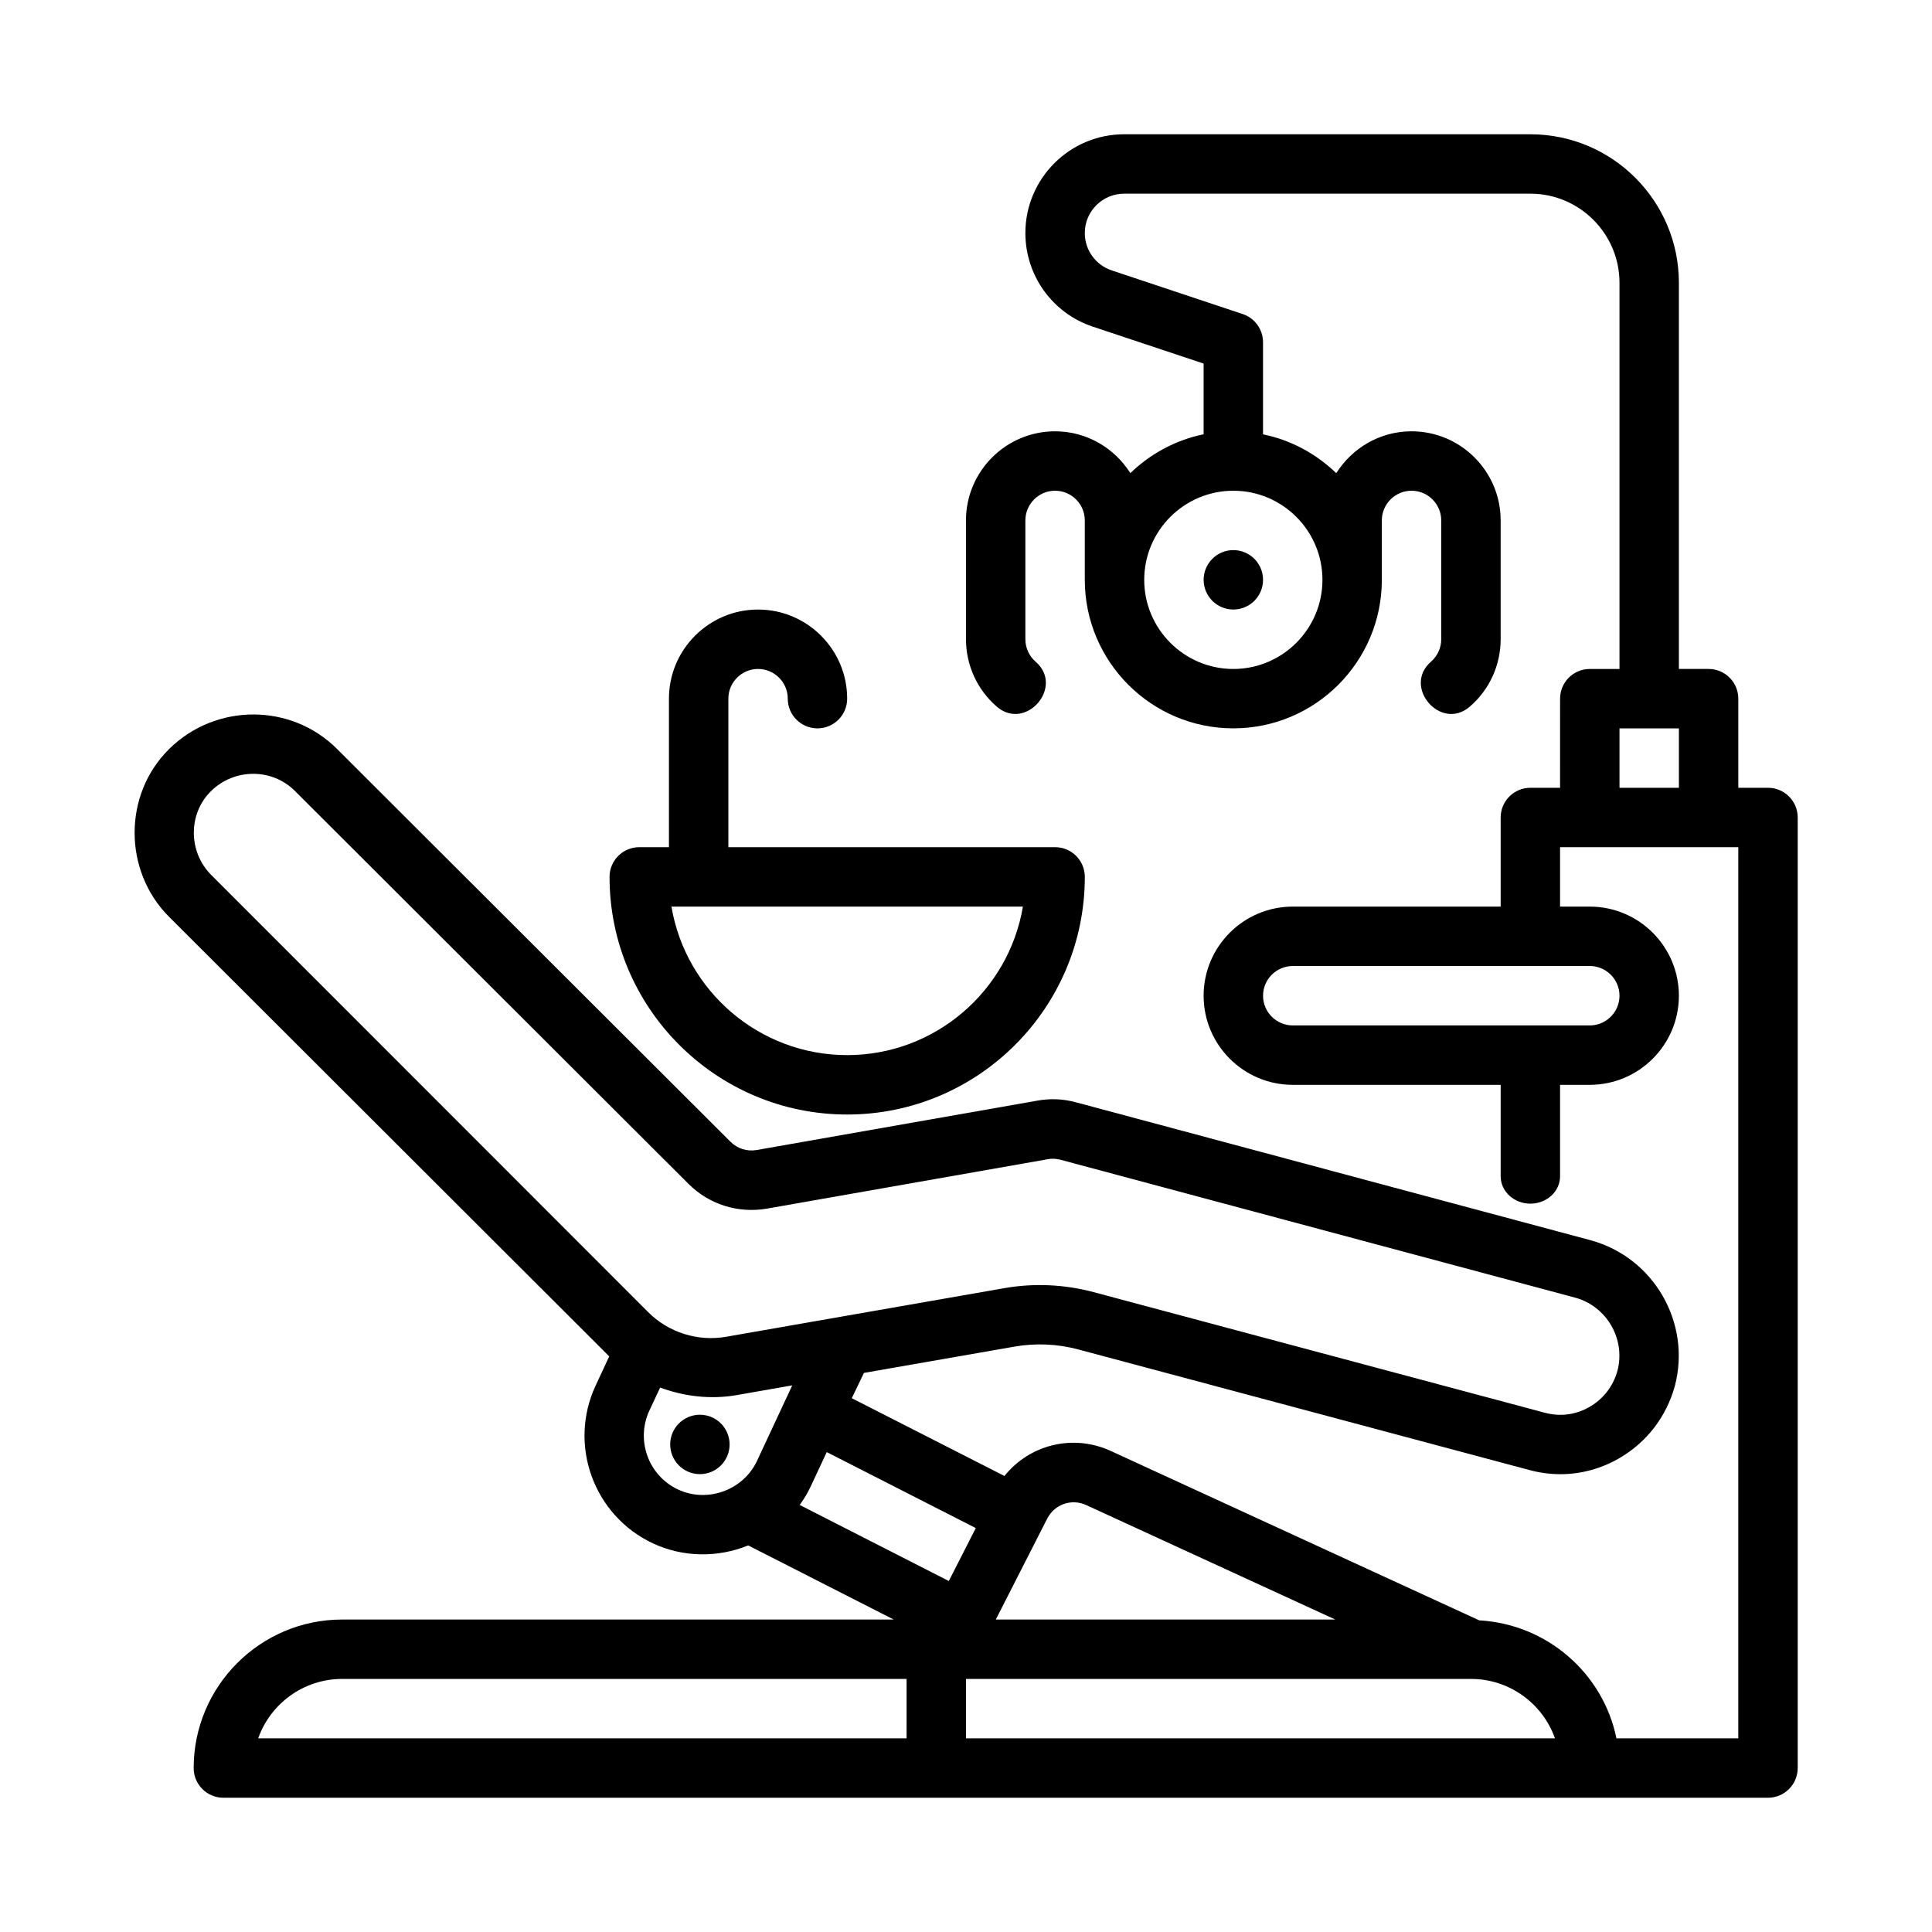 <?xml version="1.0" encoding="UTF-8"?>
<!-- Uploaded to: ICON Repo, www.iconrepo.com, Generator: ICON Repo Mixer Tools -->
<svg fill="#000000" width="800px" height="800px" version="1.1" viewBox="144 144 512 512" xmlns="http://www.w3.org/2000/svg">
 <g>
  <path d="m337.35 526.79c0 4.348-3.523 7.871-7.871 7.871-4.348 0-7.871-3.523-7.871-7.871s3.523-7.871 7.871-7.871c4.348 0 7.871 3.523 7.871 7.871"/>
  <path d="m478.72 297.66c0 4.348-3.523 7.871-7.871 7.871s-7.871-3.523-7.871-7.871c0-4.348 3.523-7.875 7.871-7.875s7.871 3.527 7.871 7.875"/>
  <path d="m368.51 439.36c34.73 0 62.977-28.246 62.977-62.977 0-4.344-3.527-7.871-7.871-7.871h-86.594v-39.359c0-4.344 3.543-7.871 7.871-7.871s7.871 3.527 7.871 7.871 3.527 7.871 7.871 7.871 7.871-3.527 7.871-7.871c0-13.02-10.598-23.617-23.617-23.617-13.016 0-23.613 10.594-23.613 23.613v39.363h-7.871c-4.344 0-7.871 3.527-7.871 7.871 0 34.73 28.242 62.977 62.977 62.977zm46.57-55.105c-3.746 22.309-23.223 39.359-46.57 39.359-23.348 0-42.824-17.051-46.57-39.359z"/>
  <path d="m612.54 352.77h-7.871v-23.617c0-4.344-3.527-7.871-7.871-7.871h-7.875v-102.34c0-21.695-17.648-39.359-39.359-39.359h-107.66c-14.422 0-26.168 11.746-26.168 26.168 0 11.289 7.195 21.27 17.902 24.828l29.332 9.777v18.734c-7.461 1.527-14.137 5.195-19.414 10.297-4.188-6.629-11.539-11.086-19.949-11.086-13.02 0-23.613 10.598-23.613 23.617v31.488c0 6.848 2.961 13.367 8.156 17.855 7.684 6.644 17.996-5.258 10.297-11.902-1.719-1.496-2.711-3.672-2.711-5.953v-31.488c0-4.344 3.543-7.871 7.871-7.871 4.332 0 7.875 3.527 7.875 7.871v15.742c0 21.695 17.648 39.359 39.359 39.359 21.711 0.004 39.359-17.66 39.359-39.355v-15.742c0-4.348 3.543-7.875 7.871-7.875 4.332 0 7.871 3.527 7.871 7.871v31.488c0 2.281-0.992 4.457-2.723 5.953-7.637 6.66 2.629 18.547 10.297 11.902 5.211-4.488 8.172-10.992 8.172-17.855v-31.488c0-13.02-10.598-23.617-23.617-23.617-8.406 0-15.762 4.457-19.949 11.098-5.273-5.098-11.949-8.781-19.41-10.293v-24.418c0-3.387-2.172-6.391-5.383-7.461l-34.715-11.57c-4.269-1.422-7.133-5.406-7.133-9.906 0-5.75 4.676-10.426 10.422-10.426h107.66c13.02 0 23.617 10.598 23.617 23.617v102.34h-7.871c-4.344 0-7.871 3.527-7.871 7.871l-0.004 23.617h-7.871c-4.344 0-7.871 3.527-7.871 7.871v23.617h-55.105c-13.02 0-23.617 10.598-23.617 23.617 0 13.02 10.598 23.617 23.617 23.617h55.105v24.23c0 4.012 3.527 7.258 7.871 7.258s7.871-3.242 7.871-7.258v-24.23h7.871c13.02 0 23.617-10.598 23.617-23.617 0-13.02-10.594-23.617-23.613-23.617h-7.875v-15.742h47.23v236.16h-32.293c-3.512-17.223-18.359-30.246-36.367-31.27l-97.598-44.871c-10.078-4.644-21.586-1.668-28.215 6.613l-40.461-20.609 3.227-6.707 39.848-6.957c5.59-0.992 11.445-0.738 16.941 0.738l119.45 31.93c2.754 0.754 5.559 1.133 8.312 1.133 5.434 0 10.801-1.434 15.617-4.234 7.258-4.203 12.484-10.973 14.738-19.176 4.375-16.703-5.574-33.992-22.277-38.574l-136.41-36.559c-3.387-0.93-6.816-1.07-10.234-0.457l-74.453 13.098c-2.535 0.426-5.086-0.379-6.894-2.188l-104.27-104.1c-12.172-12.188-32.117-12.172-44.445-0.047-12.312 12.105-12.219 32.418-0.047 44.555 0 0 116.36 116.21 116.62 116.46l-3.606 7.746c-7.336 15.742-0.488 34.496 15.242 41.832 7.934 3.699 17.145 3.809 25.191 0.52l38.559 19.641h-146.15c-21.711 0-39.363 17.664-39.363 39.359 0 4.344 3.527 7.871 7.875 7.871h409.34c4.344 0 7.871-3.527 7.871-7.871v-251.91c0-4.344-3.527-7.871-7.871-7.871zm-118.08-55.102c0 13.02-10.598 23.617-23.617 23.617-13.016-0.004-23.613-10.598-23.613-23.617 0-13.023 10.598-23.617 23.617-23.617 13.02 0 23.613 10.594 23.613 23.617zm78.723 110.21c0 4.344-3.543 7.871-7.871 7.871h-78.719c-4.328 0-7.871-3.527-7.871-7.871s3.543-7.871 7.871-7.871h78.719c4.328 0 7.871 3.523 7.871 7.871zm15.742-55.105h-15.742v-15.742h15.742zm-167.39 193.65c1.938-3.777 6.438-5.336 10.297-3.574l66.016 30.34h-89.945zm-221.58-170.57c-6.047-6.047-6.172-16.168-0.047-22.184 6.188-6.109 16.184-6.141 22.277-0.031l104.27 104.1c5.434 5.434 13.098 7.871 20.766 6.566l74.453-13.098c1.133-0.219 2.297-0.141 3.418 0.156l136.39 36.543c8.328 2.297 13.352 10.957 11.164 19.348-1.117 4.078-3.746 7.496-7.398 9.59-3.621 2.094-7.824 2.66-11.934 1.527l-119.51-31.945c-7.699-2.062-15.871-2.426-23.711-1.039l-73.602 12.863c-7.543 1.34-15.352-1.117-20.766-6.566 0.012-0.02-115.57-115.63-115.77-115.83zm144.67 155.28c-3.637 7.777-13.145 11.242-20.926 7.606-7.856-3.668-11.273-13.051-7.606-20.926l2.852-6.094c6.422 2.363 13.367 3.195 20.277 2l14.738-2.582c-0.016 0.02-9.32 19.98-9.336 19.996zm39.629 73.543h-171.83c3.242-9.164 11.996-15.742 22.262-15.742l149.57-0.004zm-28.324-61.844c1.133-1.574 2.141-3.242 2.977-5.039l4.188-8.973 39.5 20.137-7.148 14.027zm193.64 61.844h-149.57v-15.742h133.82c10.266 0 19.02 6.582 22.262 15.742z"/>
 </g>
</svg>